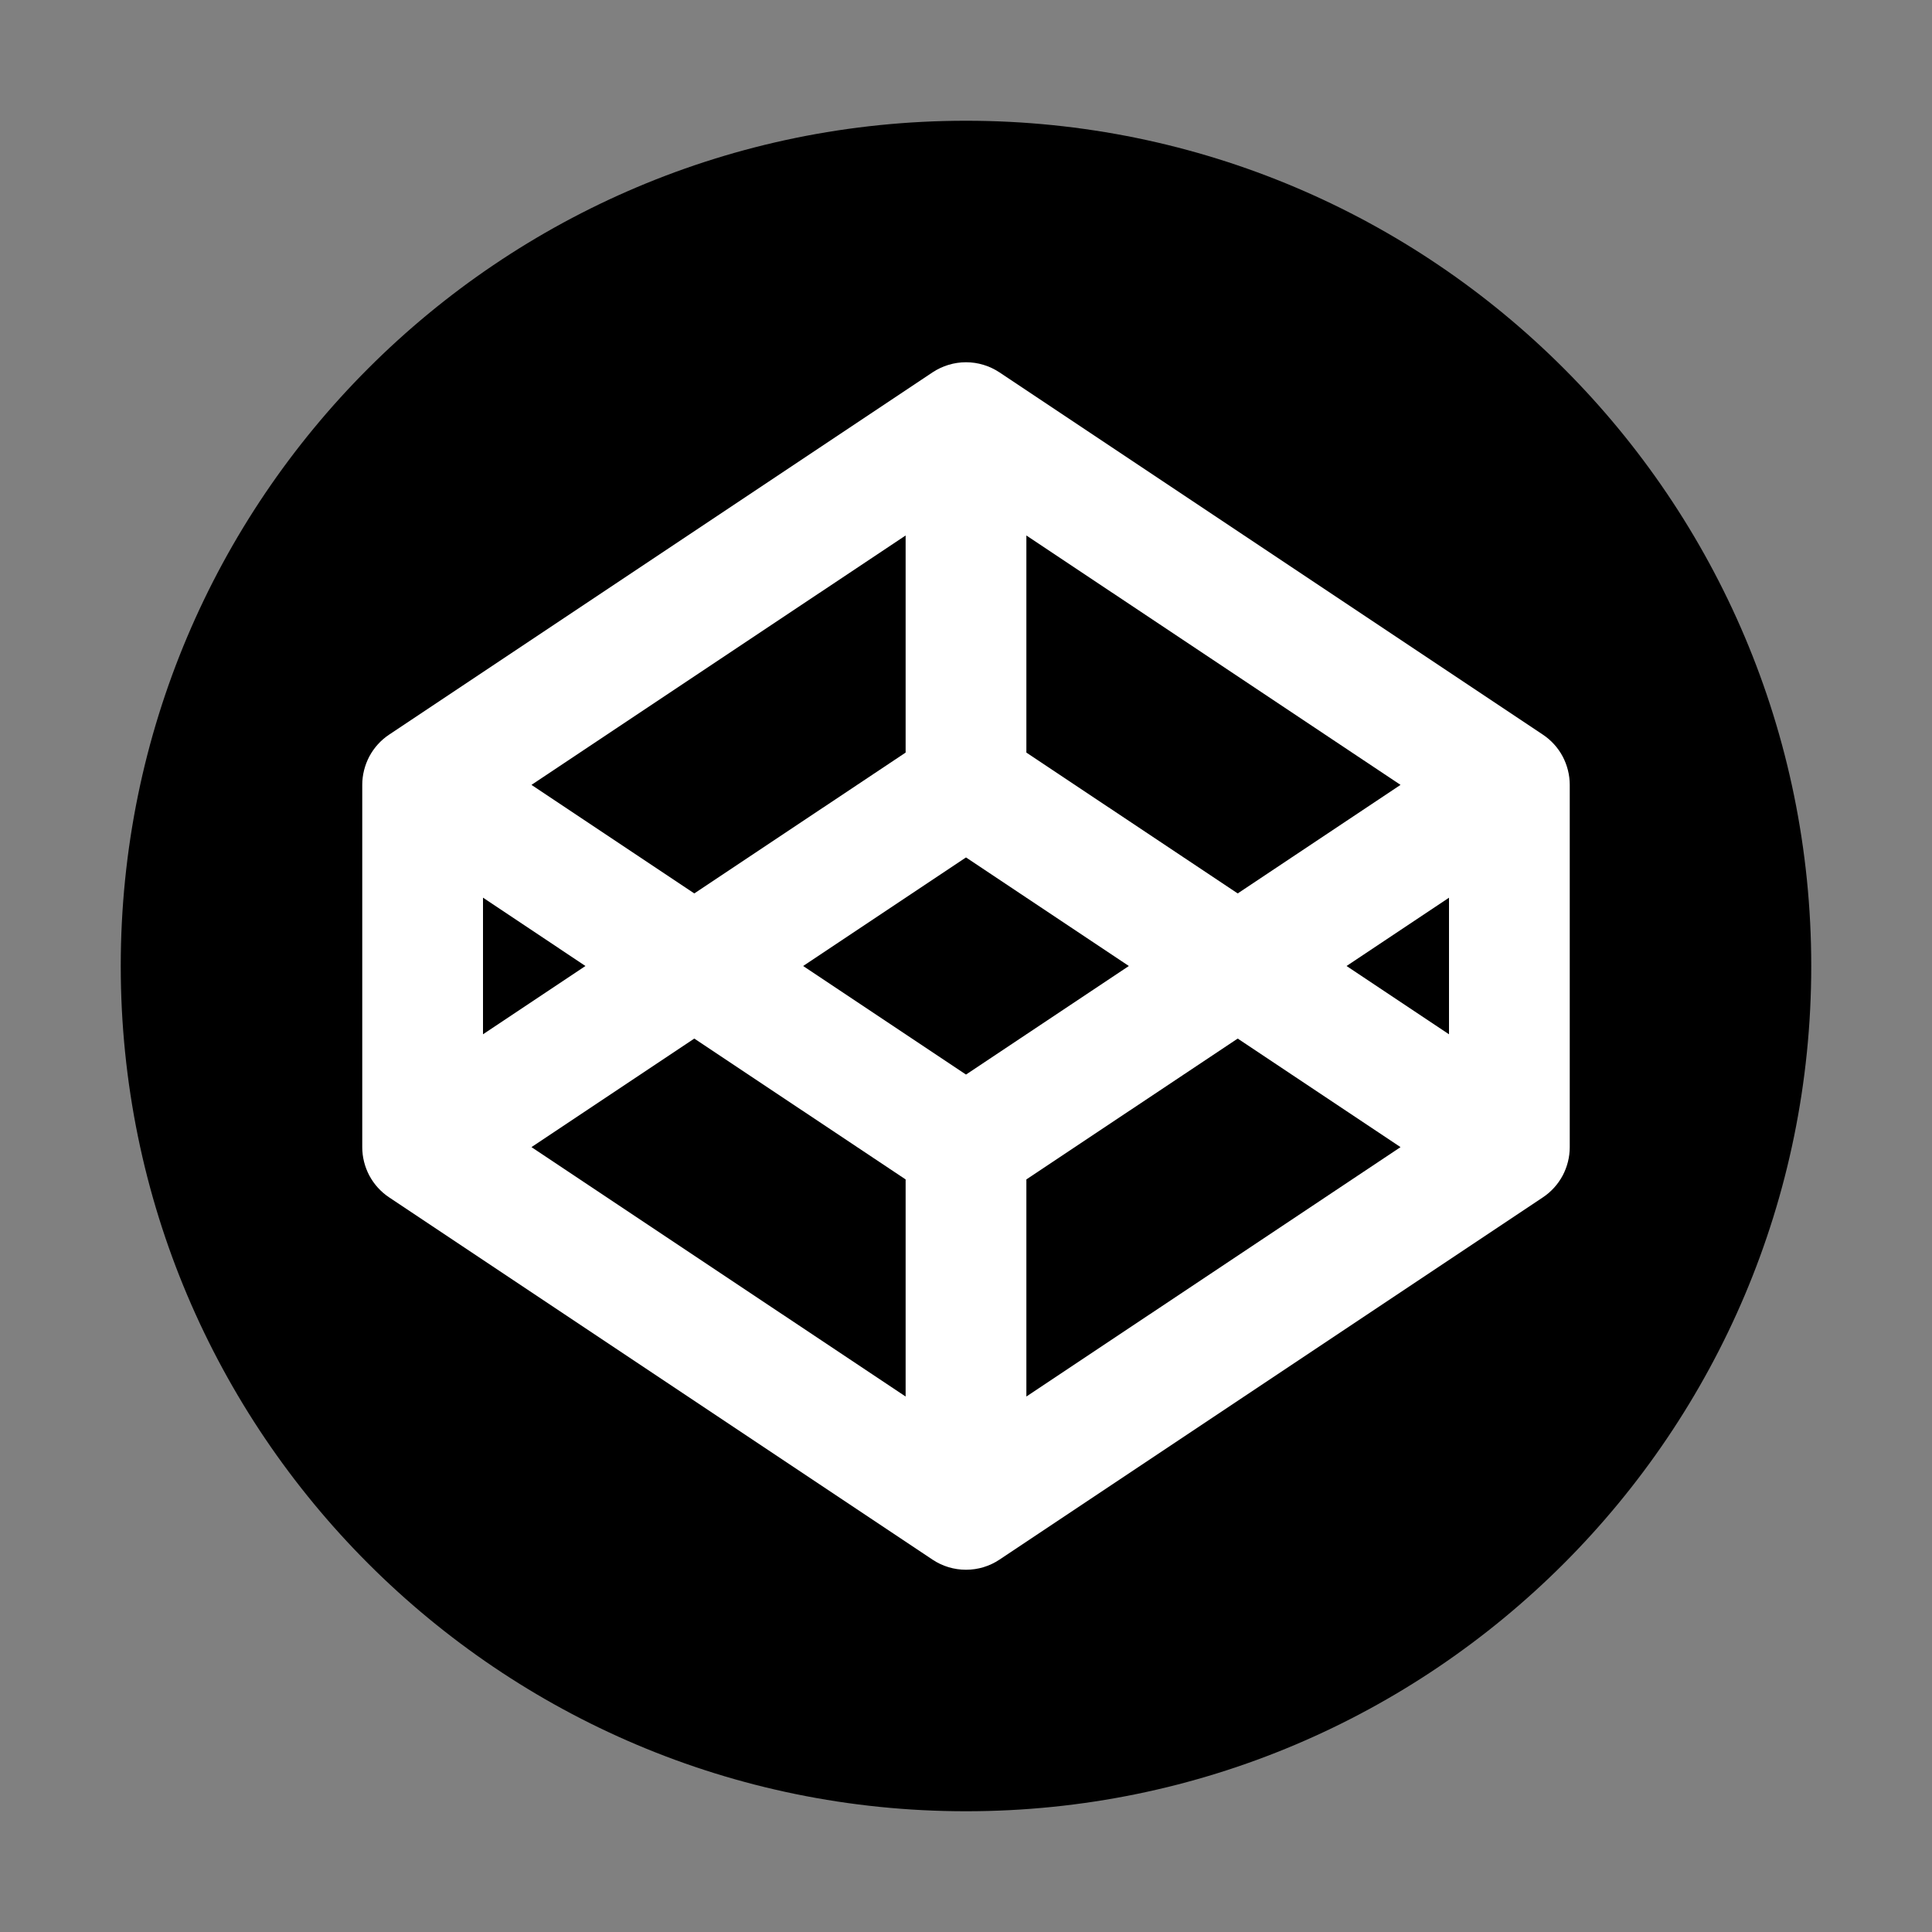 <svg width="32" height="32" viewBox="0 0 32 32" fill="none" xmlns="http://www.w3.org/2000/svg">
<rect x="0" y="0" width="32" height="32" fill="#808080" stroke="none"/>
<path d="M16 30C23.732 30 30 23.732 30 16C30 8.268 23.732 2 16 2C8.268 2 2 8.268 2 16C2 23.732 8.268 30 16 30Z" fill="black"/>
<path fill-rule="evenodd" clip-rule="evenodd" d="M15.445 6.168C15.609 6.059 15.803 6 16 6C16.198 6 16.391 6.059 16.555 6.168L25.555 12.168C25.692 12.259 25.804 12.383 25.882 12.528C25.959 12.674 26 12.836 26 13V19C26 19.165 25.959 19.327 25.882 19.472C25.804 19.617 25.692 19.741 25.555 19.832L16.555 25.832C16.391 25.942 16.198 26 16 26C15.803 26 15.609 25.942 15.445 25.832L6.445 19.832C6.308 19.741 6.196 19.617 6.118 19.472C6.041 19.327 6 19.165 6 19V13C6 12.836 6.041 12.674 6.118 12.528C6.196 12.383 6.308 12.259 6.445 12.168L15.445 6.168ZM8 14.868L9.697 16L8 17.131V14.868ZM8.803 19L15 23.131V19.535L11.5 17.202L8.803 19ZM13.303 16L16 17.798L18.697 16L16 14.202L13.303 16ZM17 12.465L20.5 14.798L23.197 13L17 8.869V12.465ZM15 8.869V12.465L11.5 14.798L8.803 13L15 8.869ZM24 14.869L22.303 16L24 17.131V14.868V14.869ZM23.197 19L20.5 17.202L17 19.535V23.131L23.197 19Z" fill="white"/>
</svg>
